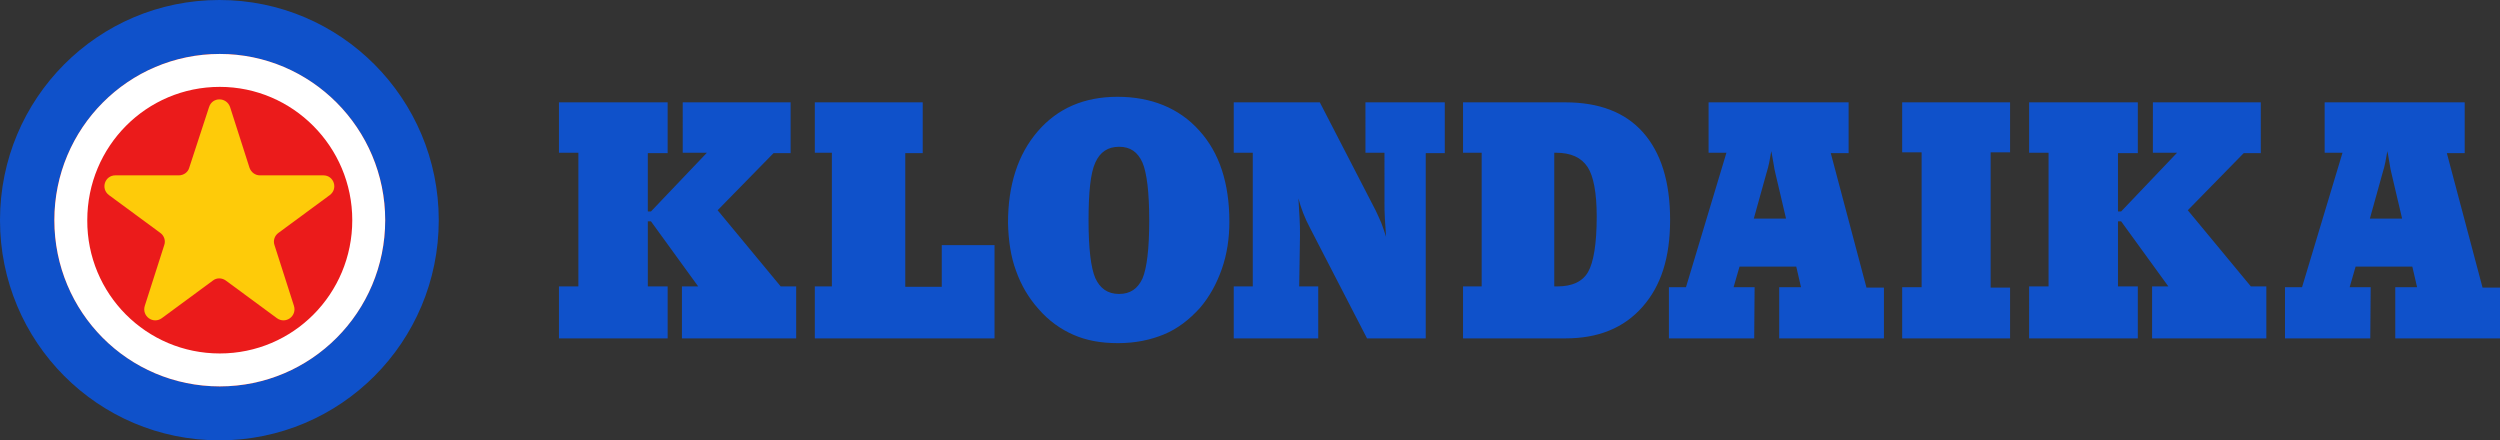 <?xml version="1.0" encoding="UTF-8"?> <svg xmlns="http://www.w3.org/2000/svg" version="1.1" id="Layer_1" x="0" y="0" xml:space="preserve" viewBox="0 0 630.2 111"><rect x="0" y="0" width="630.2" height="111" fill="#333333" stroke="none"/> <style> .st0 { fill: #0f51ca } </style> <path class="st0" d="M110.6 55.5c0 30.7-24.7 55.5-55.3 55.5S0 86.2 0 55.5 24.7 0 55.3 0c30.6 0 55.3 24.9 55.3 55.5z"></path> <path d="M97.1 55.5c0 23.1-18.7 41.9-41.7 41.9S13.7 78.7 13.7 55.5c0-23.1 18.7-41.9 41.7-41.9 23 .1 41.7 18.8 41.7 41.9z" fill="#43516a"></path> <path d="M97.1 55.5c0 23.1-18.7 41.9-41.7 41.9S13.7 78.7 13.7 55.5c0-23.1 18.7-41.9 41.7-41.9 23 .1 41.7 18.8 41.7 41.9z" fill="#eb1b1b"></path> <path d="M55.4 89.1c18.5 0 33.4-15 33.4-33.6 0-18.5-15-33.6-33.4-33.6-18.5 0-33.4 15-33.4 33.6-.1 18.6 14.9 33.6 33.4 33.6zm0 8.3c23 0 41.7-18.7 41.7-41.9 0-23.1-18.7-41.9-41.7-41.9S13.7 32.3 13.7 55.5s18.6 41.9 41.7 41.9z" fill-rule="evenodd" clip-rule="evenodd" fill="#fff"></path> <path d="M52.7 27c.8-2.6 4.4-2.6 5.3 0l4.9 15.3c.4 1.1 1.4 1.9 2.6 1.9h16c2.7 0 3.8 3.4 1.6 5l-12.9 9.5c-1 .7-1.4 2-1 3.1l4.9 15.3c.8 2.6-2.1 4.7-4.3 3.1l-12.9-9.5c-1-.7-2.3-.7-3.2 0l-12.9 9.5c-2.2 1.6-5.1-.5-4.3-3.1l4.9-15.3c.4-1.1 0-2.4-1-3.1l-12.9-9.5c-2.2-1.6-1.1-5 1.6-5h16c1.2 0 2.3-.8 2.6-1.9l5-15.3z" fill="#fecb09"></path> <path class="st0" d="M140.9 85.3V72.2h4.9V38.5h-4.9V25.8h27.4v12.8h-5v14.7h.8l14.1-14.8h-6.1V25.8h27.2v12.8H195L180.9 53l15.9 19.2h3.9v13.1h-28.8V72.2h4.1l-11.9-16.4h-.8v16.4h5v13.1h-27.4zm64.5 0V72.2h4.3V38.5h-4.3V25.8h27.2v12.8h-4.4v33.7h9.2V61.8h13.3v23.5h-45.3zm48.7-29.1c0-9.6 2.5-17.3 7.5-23.1s11.7-8.7 20.1-8.7 15.5 2.8 20.6 8.5c5.1 5.6 7.6 13.3 7.6 23 0 4.2-.6 8.2-1.9 11.9s-3.1 7-5.5 9.8c-2.7 3-5.7 5.3-9.1 6.7-3.4 1.4-7.2 2.2-11.6 2.2s-8-.7-11.2-2.1-6.2-3.5-8.8-6.5c-2.5-2.8-4.4-6-5.7-9.7-1.3-3.5-1.9-7.6-2-12zm28-19.2c-2.8 0-4.8 1.3-6 4-1.2 2.6-1.7 7.5-1.7 14.6s.6 11.9 1.7 14.5c1.2 2.6 3.1 4 6 4 2.8 0 4.7-1.3 5.9-3.9 1.1-2.6 1.7-7.5 1.7-14.6s-.6-12-1.7-14.6c-1.2-2.7-3.1-4-5.9-4zm45.4 35.2h4.8v13.1H311V72.2h4.8V38.5H311V25.8h21.7l14.1 27.3c.5 1 .9 2 1.4 3.1.4 1.1.8 2.2 1.2 3.5-.1-1.6-.2-3.1-.3-4.6-.1-1.5-.1-2.9-.1-4.3V38.5h-4.8V25.8h20v12.8h-4.8v46.7h-14.8l-14.3-27.7c-.7-1.3-1.3-2.6-1.8-3.9s-.9-2.5-1.2-3.7c.1 1.7.2 3.4.3 5 .1 1.6.1 3 .1 4.4l-.2 12.8zm41.3 13.1V72.2h4.7V38.5h-4.7V25.8h25.8c8.5 0 15.1 2.5 19.6 7.6s6.8 12.4 6.8 22-2.3 16.7-7 22c-4.7 5.3-11.1 7.9-19.4 7.9h-25.8zm23-13.1h.8c3.7 0 6.3-1.2 7.7-3.6 1.4-2.4 2.2-7.1 2.2-14 0-6-.8-10.2-2.3-12.5-1.6-2.4-4.2-3.6-8-3.6h-.4v33.7zm50.4 13.1h-21.5V72.4h4.3l10.2-33.9h-4.5V25.8H466v12.8h-4.5l9 33.9h4.4v12.8h-26.4V72.4h5.5l-1.2-5.2h-14.3l-1.5 5.2h5.3l-.1 12.9zm8-30.3l-2.7-11.5c-.1-.5-.3-1.2-.4-2.1-.2-.9-.3-2-.6-3.3-.2.9-.3 1.9-.5 2.8-.2.9-.4 1.8-.7 2.7l-3.2 11.5h8.1V55zm34.2-16.6h-4.9V25.8h27.2v12.6h-4.9v34.1h4.9v12.8h-27.2V72.4h4.9v-34zm27.1 46.9V72.2h4.9V38.5h-4.9V25.8h27.4v12.8h-5v14.7h.8l14.1-14.8h-6.1V25.8h27.2v12.8h-4.3L551.5 53l15.9 19.2h3.9v13.1h-28.8V72.2h4.1l-11.9-16.4h-.8v16.4h5v13.1h-27.4zm86 0H576V72.4h4.3l10.2-33.9H586V25.8h35.3v12.8h-4.5l9 33.9h4.4v12.8h-26.4V72.4h5.5l-1.2-5.2h-14.3l-1.5 5.2h5.3l-.1 12.9zm8-30.3l-2.7-11.5c-.1-.5-.3-1.2-.4-2.1-.2-.9-.3-2-.6-3.3-.2.9-.3 1.9-.5 2.8-.2.9-.4 1.8-.7 2.7l-3.2 11.5h8.1V55z"></path> </svg> 